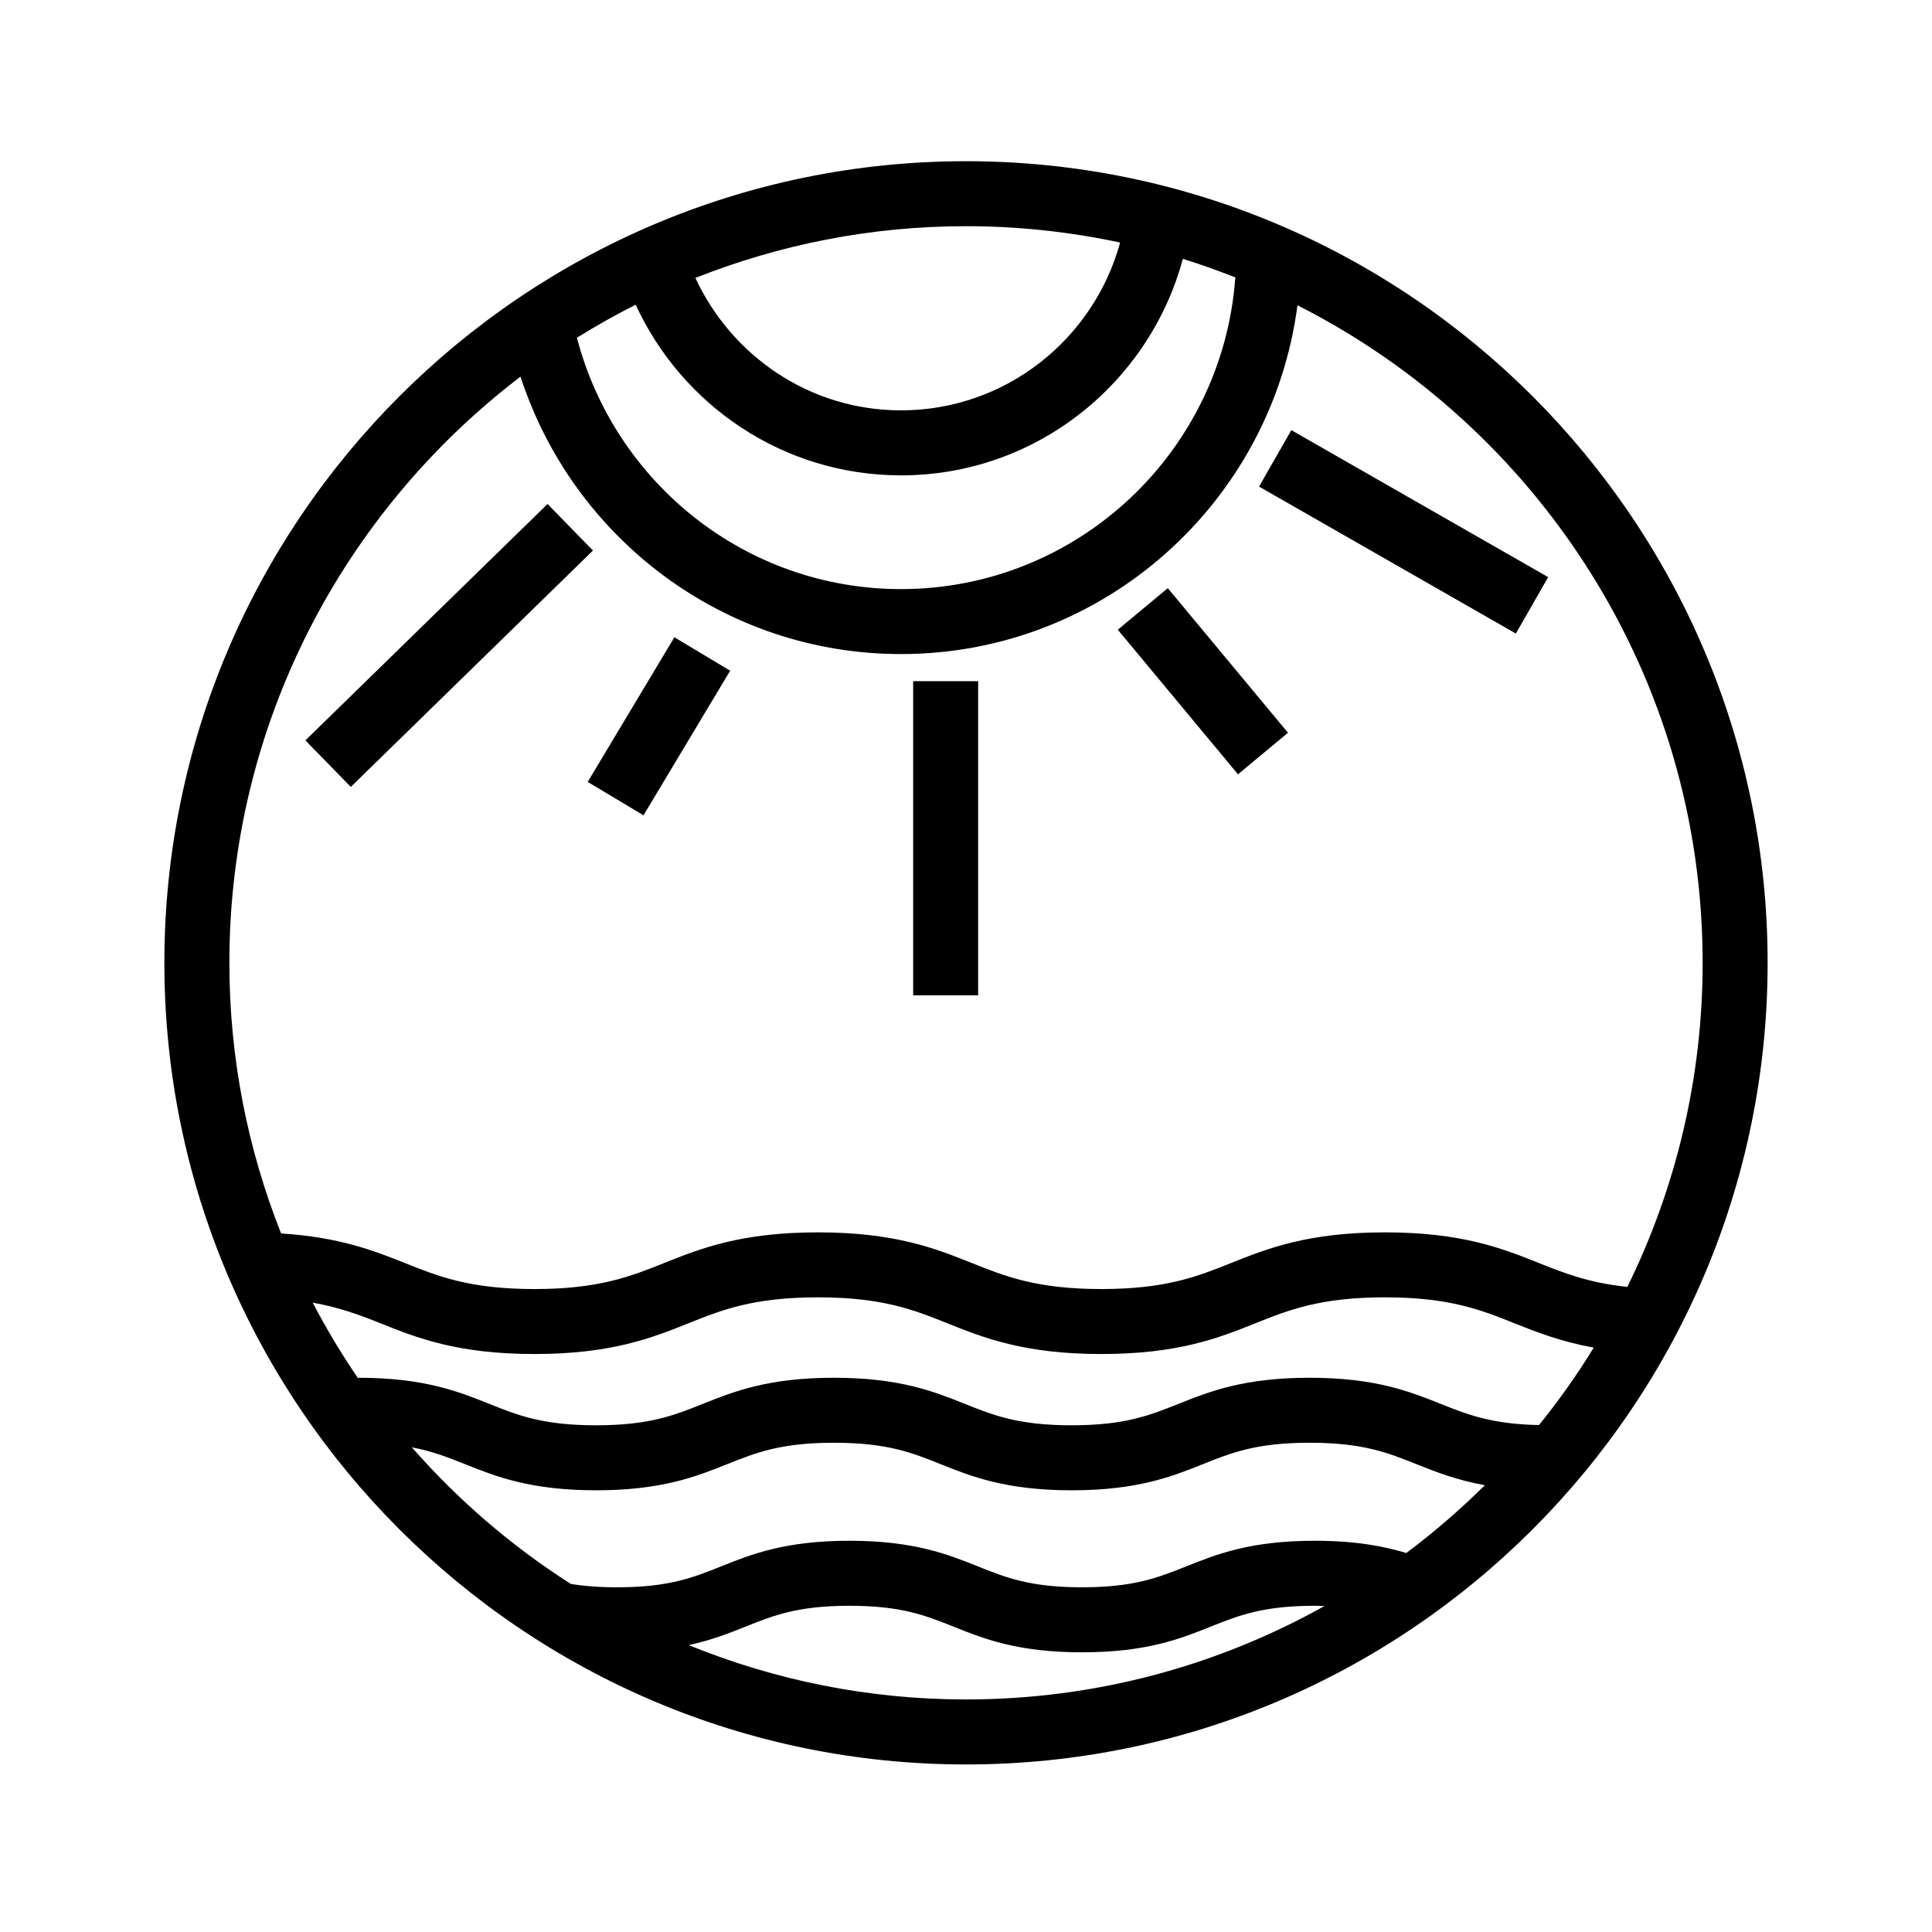 <?xml version="1.0" encoding="UTF-8"?>
<!-- The Best Svg Icon site in the world: iconSvg.co, Visit us! https://iconsvg.co -->
<svg fill="#000000" width="800px" height="800px" version="1.1" viewBox="144 144 512 512" xmlns="http://www.w3.org/2000/svg">
 <g>
  <path d="m400 186.72c-117.14 0-212.44 95.301-212.44 212.44 0 117.14 95.301 212.44 212.44 212.44 117.14 0 212.44-95.301 212.44-212.44 0-117.14-95.297-212.44-212.44-212.44zm0 17.223c14 0 27.664 1.516 40.84 4.332-6.973 25.578-30.312 44.473-58.062 44.473-24.207 0-44.918-14.453-54.488-35.094 22.215-8.812 46.398-13.711 71.711-13.711zm-87.539 20.809c12.262 26.637 39.109 45.223 70.312 45.223 35.766 0 65.809-24.395 74.695-57.379 4.719 1.457 9.34 3.125 13.906 4.922-3.305 46.078-41.68 82.598-88.602 82.598-41.312 0-75.918-28.371-85.879-66.609 5.039-3.152 10.238-6.062 15.566-8.754zm87.539 369.62c-25.98 0-50.777-5.144-73.469-14.398 6.027-1.328 10.688-3.152 14.984-4.875 7.438-2.977 13.855-5.551 27.598-5.551 13.75 0 20.184 2.574 27.625 5.551 7.941 3.18 16.941 6.781 34.008 6.781 17.086 0 26.094-3.602 34.039-6.781 7.453-2.977 13.891-5.551 27.645-5.551 0.926 0 1.703 0.051 2.562 0.074-28.145 15.734-60.523 24.75-94.992 24.75zm116.69-38.809c-6.074-1.828-13.582-3.246-24.262-3.246-17.086 0-26.086 3.602-34.039 6.781-7.453 2.977-13.887 5.551-27.645 5.551-13.75 0-20.172-2.574-27.613-5.551-7.941-3.18-16.953-6.781-34.016-6.781-17.059 0-26.051 3.602-33.996 6.781-7.438 2.977-13.855 5.551-27.59 5.551-4.918 0-8.867-0.336-12.281-0.902-15.703-10.027-29.875-22.227-42.098-36.188 5.488 1.047 9.645 2.68 14.117 4.473 8.105 3.238 17.297 6.914 34.707 6.914s26.602-3.672 34.707-6.914c7.633-3.055 14.223-5.688 28.324-5.688 14.09 0 20.676 2.629 28.305 5.688 8.102 3.238 17.297 6.914 34.703 6.914 17.426 0 26.617-3.672 34.727-6.914 7.633-3.055 14.223-5.688 28.328-5.688 14.105 0 20.691 2.629 28.324 5.688 5.047 2.004 10.516 4.195 18.117 5.559-6.523 6.461-13.473 12.469-20.82 17.973zm35.148-33.902c-12.516-0.266-18.867-2.75-26.066-5.629-8.105-3.238-17.301-6.914-34.719-6.914s-26.609 3.672-34.723 6.914c-7.644 3.055-14.219 5.684-28.336 5.684-14.098 0-20.68-2.625-28.309-5.684-8.098-3.238-17.289-6.914-34.699-6.914-17.422 0-26.605 3.672-34.711 6.914-7.633 3.055-14.219 5.684-28.32 5.684-14.098 0-20.68-2.625-28.312-5.684-8.102-3.238-17.285-6.914-34.699-6.914v0.211c-4.418-6.434-8.434-13.16-12.07-20.117 7.18 1.293 12.59 3.32 18 5.492 9.527 3.812 20.32 8.125 40.754 8.125 20.445 0 31.242-4.312 40.762-8.125 8.871-3.551 17.246-6.898 34.371-6.898 17.121 0 25.492 3.344 34.359 6.898 9.516 3.812 20.312 8.125 40.75 8.125 20.445 0 31.242-4.312 40.773-8.125 8.871-3.551 17.25-6.898 34.379-6.898 17.129 0 25.508 3.344 34.379 6.898 5.84 2.336 12.219 4.836 20.957 6.43-4.387 7.176-9.242 14.02-14.52 20.527zm-0.023-42.953c-9.531-3.809-20.328-8.121-40.777-8.121-20.445 0-31.242 4.312-40.773 8.121-8.871 3.551-17.254 6.902-34.379 6.902-17.113 0-25.492-3.352-34.359-6.902-9.516-3.809-20.312-8.121-40.75-8.121-20.445 0-31.234 4.312-40.762 8.121-8.867 3.551-17.246 6.902-34.375 6.902-17.121 0-25.492-3.352-34.352-6.902-8.188-3.266-17.422-6.867-32.793-7.828-8.812-22.219-13.707-46.395-13.707-71.723 0-63.305 30.309-119.64 77.16-155.34 13.816 42.586 53.699 73.516 100.83 73.516 53.867 0 98.27-40.387 105.06-92.434 63.637 32.203 107.38 98.199 107.38 174.26 0 30.809-7.199 59.949-19.957 85.883-10.227-1.082-16.723-3.637-23.449-6.332z"/>
  <path d="m386 324.52h17.219v83.254h-17.219z"/>
  <path d="m472.08 349.2-31.852-38.32 13.25-11.012 31.852 38.32z"/>
  <path d="m545.72 311.9-68.062-38.953 8.559-14.953 68.062 38.953z"/>
  <path d="m224.93 340.21 64.176-62.645 12.035 12.328-64.176 62.645z"/>
  <path d="m314.53 360.07-14.781-8.859 22.969-38.324 14.781 8.859z"/>
 </g>
</svg>